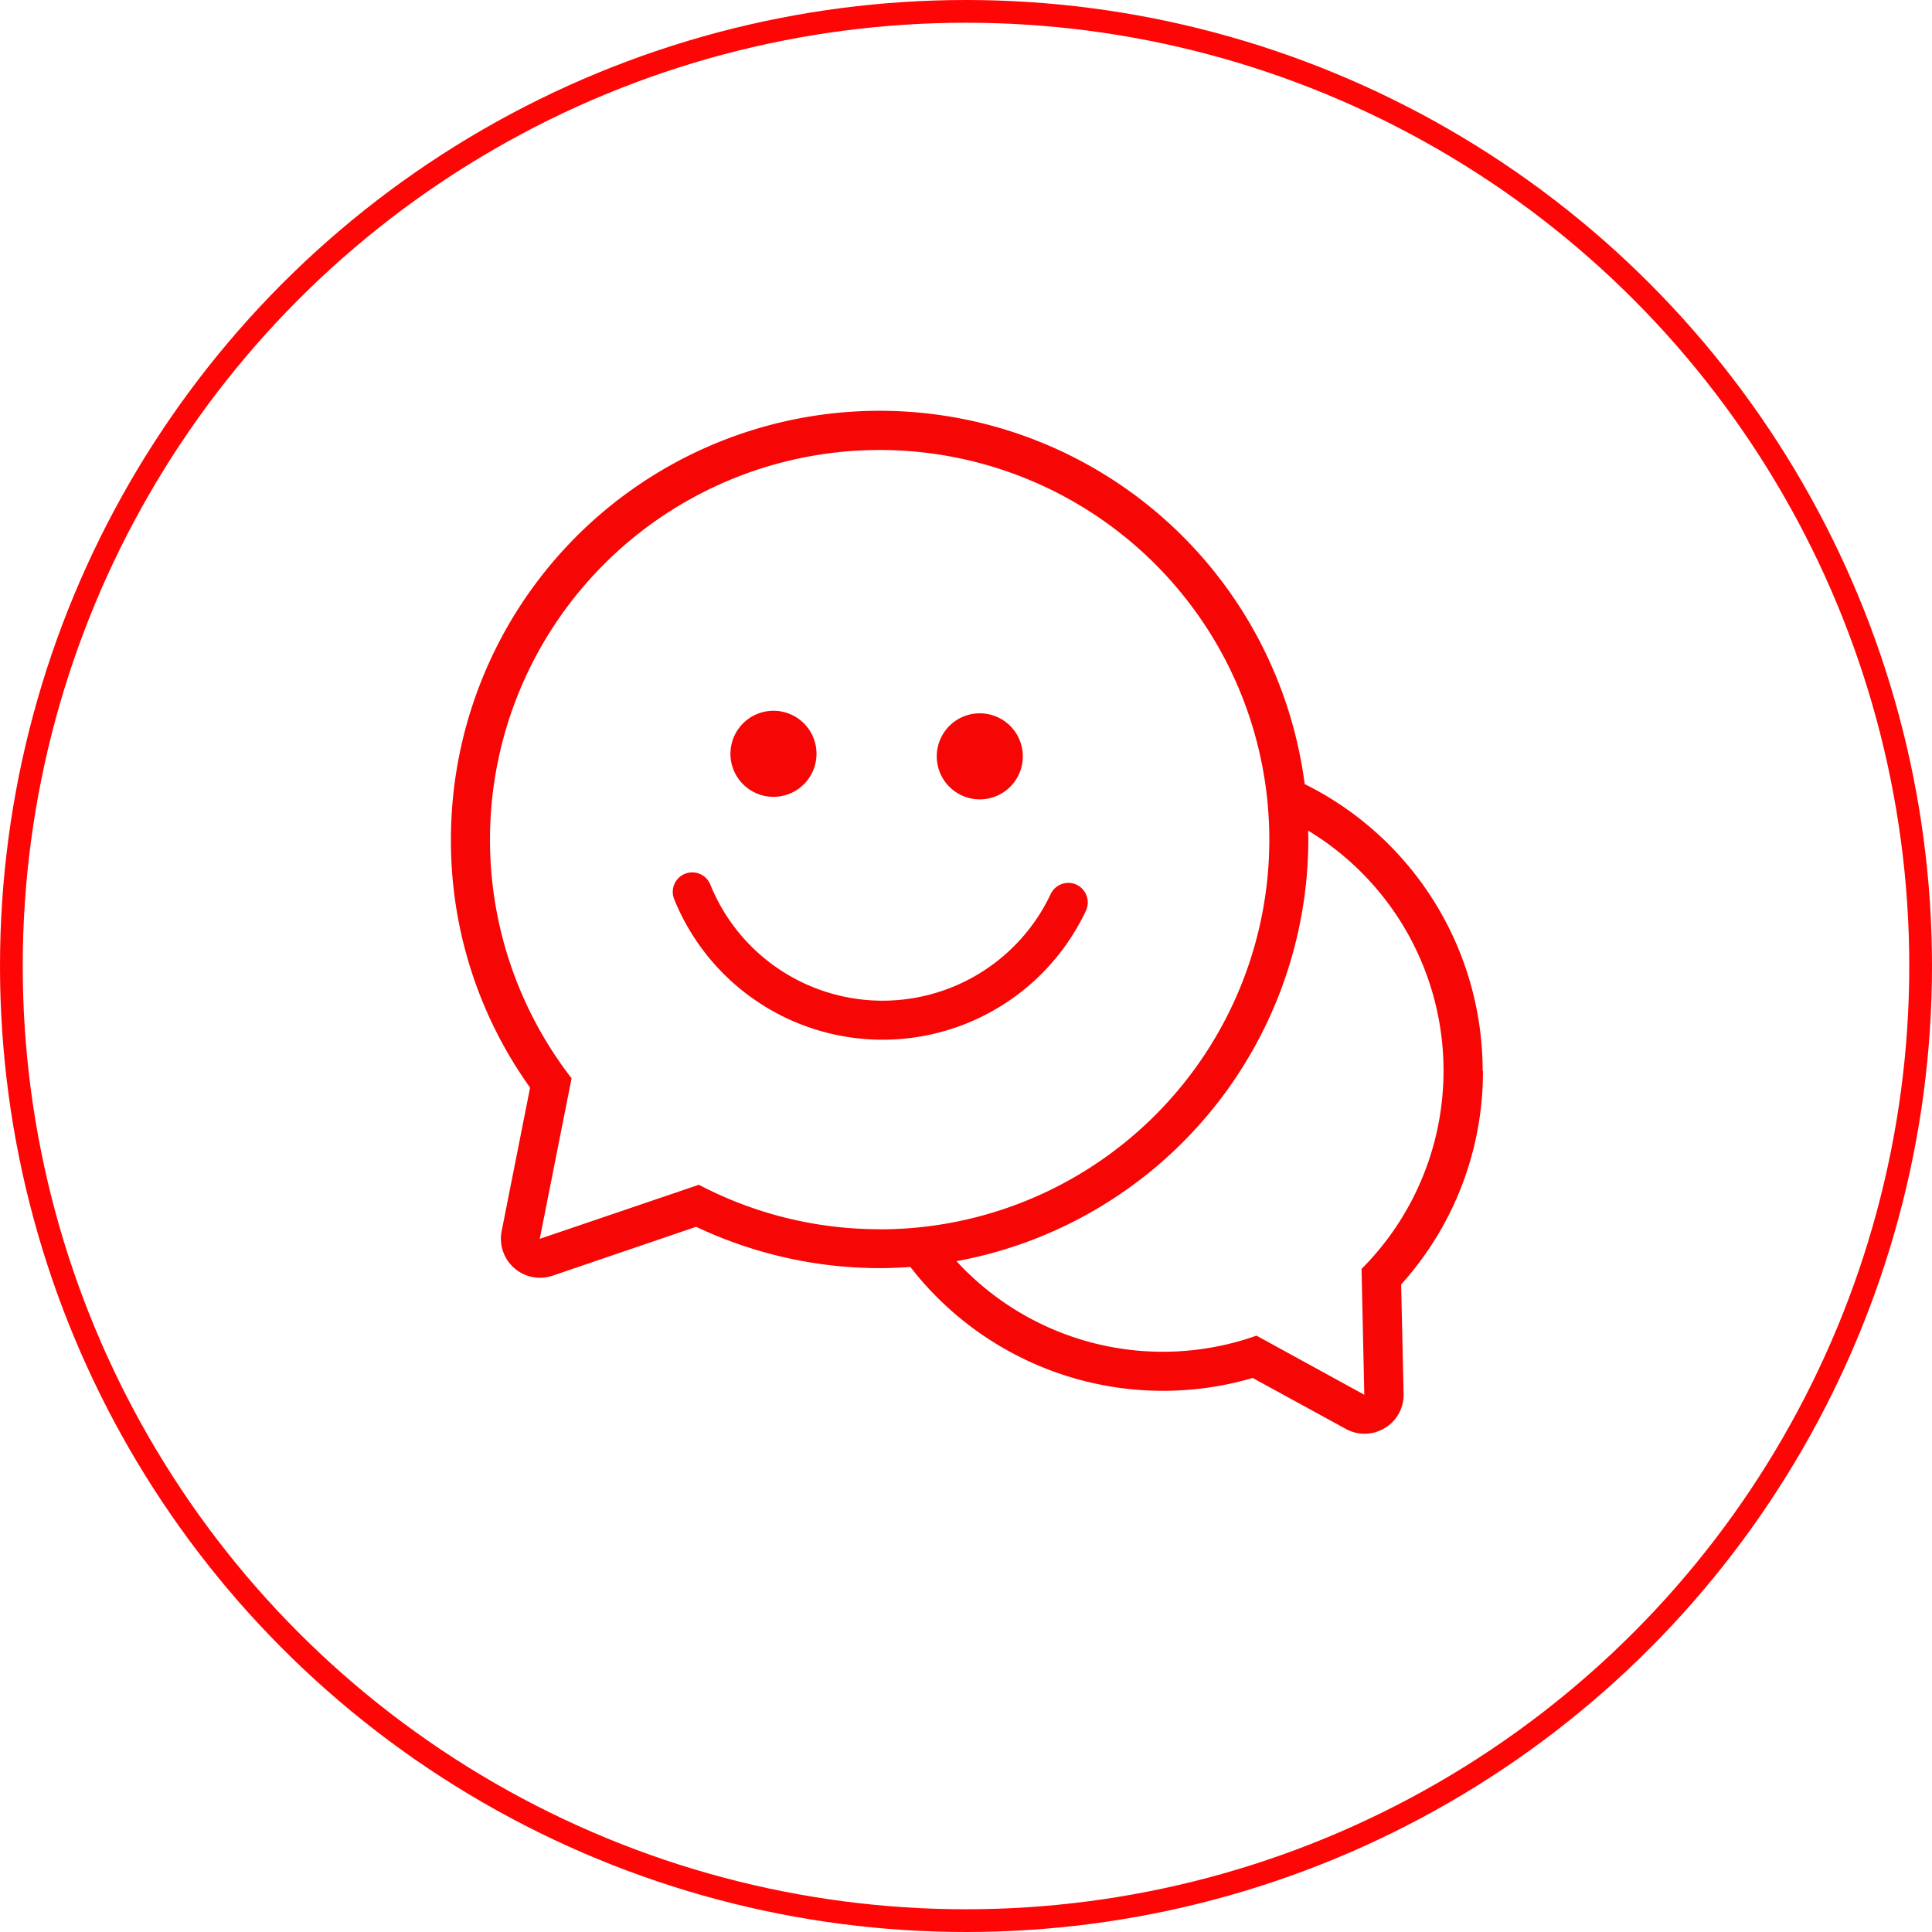 <svg xmlns="http://www.w3.org/2000/svg" width="85" height="85" viewBox="0 0 85 85">
  <g id="Ellipse_35" data-name="Ellipse 35" fill="none" stroke="#fe0605" stroke-width="1">
    <circle cx="42.5" cy="42.5" r="42.5" stroke="none"/>
    <circle cx="42.5" cy="42.5" r="42" fill="none"/>
  </g>
  <g id="_5_86" data-name="5_86" transform="translate(19.839 18.075)">
    <path id="Pfad_347" data-name="Pfad 347" d="M48.842,32.684a14.087,14.087,0,0,0-7.83-12.612A18.86,18.86,0,0,0,3.45,22.514,18.65,18.65,0,0,0,6.933,33.427l-1.253,6.32A1.72,1.72,0,0,0,7.923,41.7l6.315-2.151a18.946,18.946,0,0,0,8.082,1.819c.452,0,.9-.023,1.344-.051A14.058,14.058,0,0,0,38.724,46.2l4.1,2.242a1.7,1.7,0,0,0,.824.212,1.727,1.727,0,0,0,.892-.252,1.705,1.705,0,0,0,.824-1.5l-.109-4.816a13.967,13.967,0,0,0,3.6-9.4ZM22.314,39.656A17.09,17.09,0,0,1,14.358,37.7l-7,2.379,1.4-7.064a17.144,17.144,0,1,1,13.55,6.646Zm21.2,1.762.12,5.52-4.742-2.6a12.332,12.332,0,0,1-13.2-3.277A18.89,18.89,0,0,0,41.172,22.5c0-.132-.006-.257-.011-.383a12.344,12.344,0,0,1,2.345,19.293Z" transform="translate(-3.45 -3.65)" fill="#f60605"/>
    <path id="Pfad_348" data-name="Pfad 348" d="M26.843,30.506a1.893,1.893,0,1,0-1.893-1.893A1.892,1.892,0,0,0,26.843,30.506Z" transform="translate(-12.652 -13.524)" fill="#f60605"/>
    <path id="Pfad_349" data-name="Pfad 349" d="M42.713,30.7A1.893,1.893,0,1,0,40.82,28.8,1.892,1.892,0,0,0,42.713,30.7Z" transform="translate(-19.445 -13.606)" fill="#f60605"/>
    <path id="Pfad_350" data-name="Pfad 350" d="M38.282,39.694a.863.863,0,0,0-1.144.412,8.176,8.176,0,0,1-14.974-.418.857.857,0,1,0-1.59.641,9.889,9.889,0,0,0,18.115.509.863.863,0,0,0-.412-1.144Z" transform="translate(-10.752 -18.845)" fill="#f60605"/>
  </g>
</svg>
